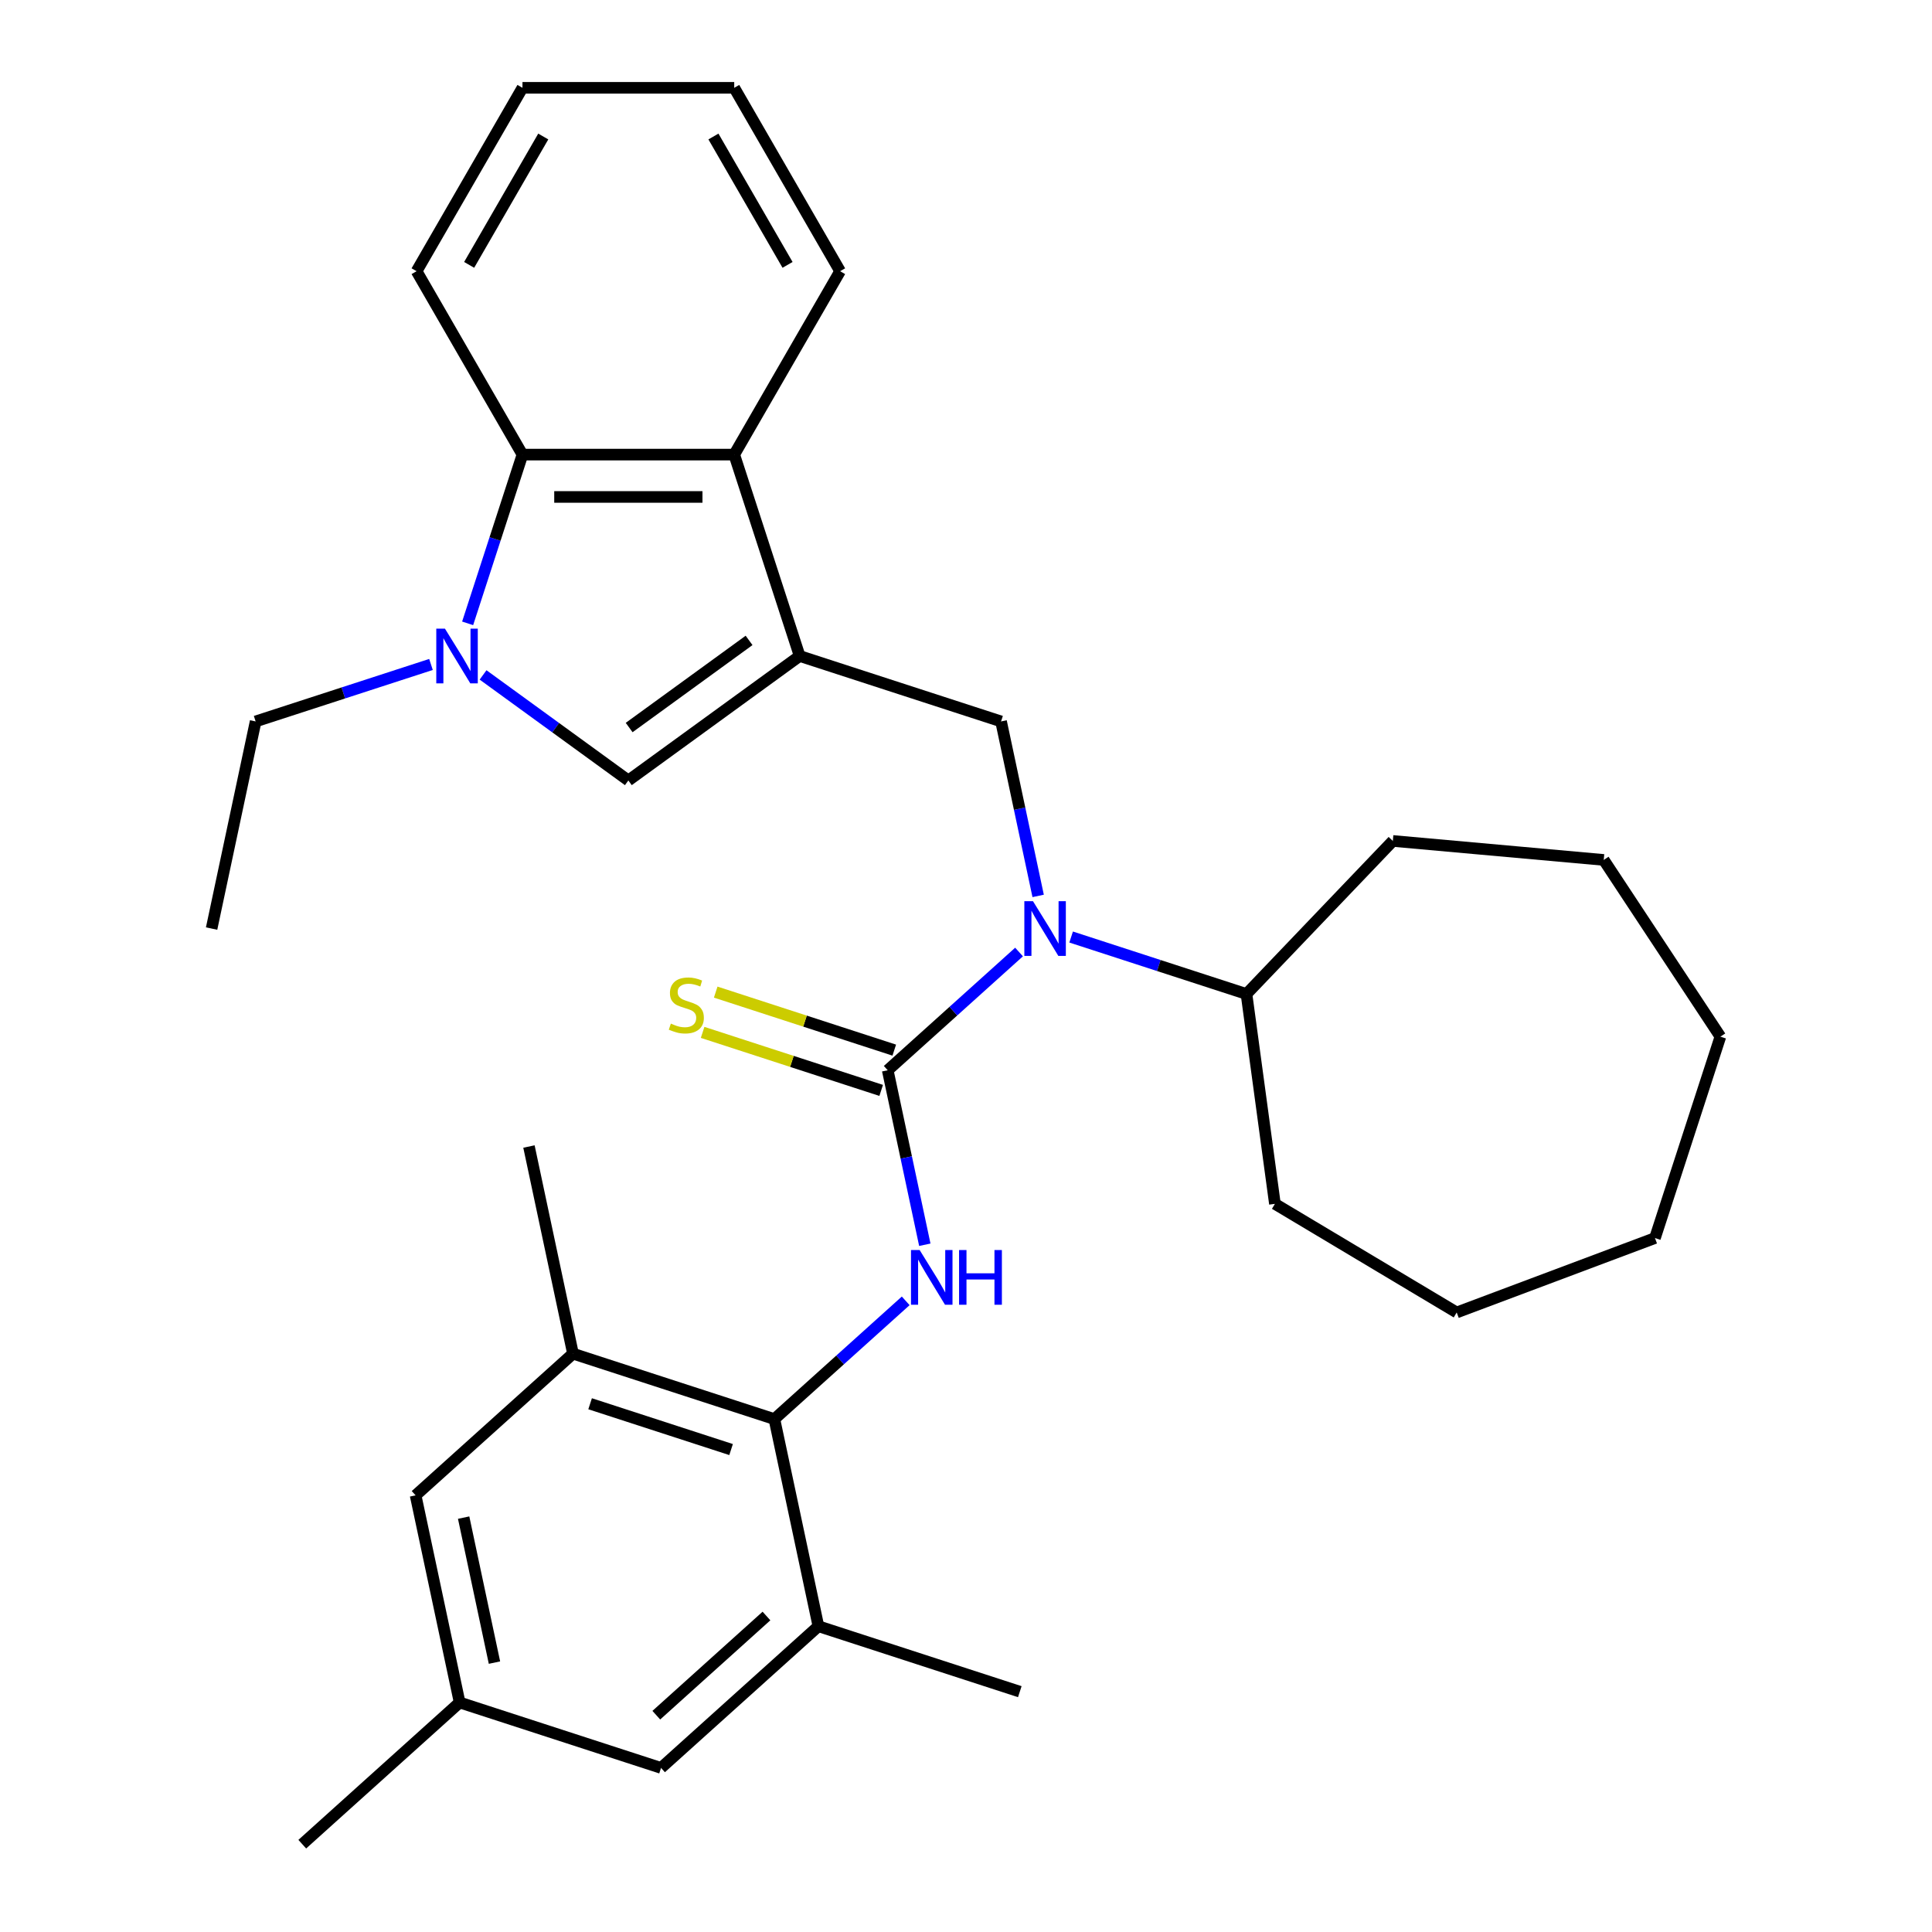<?xml version='1.0' encoding='iso-8859-1'?>
<svg version='1.1' baseProfile='full'
              xmlns='http://www.w3.org/2000/svg'
                      xmlns:rdkit='http://www.rdkit.org/xml'
                      xmlns:xlink='http://www.w3.org/1999/xlink'
                  xml:space='preserve'
width='1000px' height='1000px' viewBox='0 0 1000 1000'>
<!-- END OF HEADER -->
<rect style='opacity:1.0;fill:#FFFFFF;stroke:none' width='1000' height='1000' x='0' y='0'> </rect>
<path class='bond-3' d='M 413.906,339.543 L 325.232,403.968' style='fill:none;fill-rule:evenodd;stroke:#000000;stroke-width:6px;stroke-linecap:butt;stroke-linejoin:miter;stroke-opacity:1' />
<path class='bond-3' d='M 387.72,331.472 L 325.648,376.57' style='fill:none;fill-rule:evenodd;stroke:#000000;stroke-width:6px;stroke-linecap:butt;stroke-linejoin:miter;stroke-opacity:1' />
<path class='bond-5' d='M 413.906,339.543 L 518.149,373.413' style='fill:none;fill-rule:evenodd;stroke:#000000;stroke-width:6px;stroke-linecap:butt;stroke-linejoin:miter;stroke-opacity:1' />
<path class='bond-7' d='M 413.906,339.543 L 380.035,235.3' style='fill:none;fill-rule:evenodd;stroke:#000000;stroke-width:6px;stroke-linecap:butt;stroke-linejoin:miter;stroke-opacity:1' />
<path class='bond-0' d='M 459.483,553.967 L 493.47,523.365' style='fill:none;fill-rule:evenodd;stroke:#000000;stroke-width:6px;stroke-linecap:butt;stroke-linejoin:miter;stroke-opacity:1' />
<path class='bond-0' d='M 493.47,523.365 L 527.457,492.763' style='fill:none;fill-rule:evenodd;stroke:#0000FF;stroke-width:6px;stroke-linecap:butt;stroke-linejoin:miter;stroke-opacity:1' />
<path class='bond-2' d='M 459.483,553.967 L 469.081,599.123' style='fill:none;fill-rule:evenodd;stroke:#000000;stroke-width:6px;stroke-linecap:butt;stroke-linejoin:miter;stroke-opacity:1' />
<path class='bond-2' d='M 469.081,599.123 L 478.68,644.279' style='fill:none;fill-rule:evenodd;stroke:#0000FF;stroke-width:6px;stroke-linecap:butt;stroke-linejoin:miter;stroke-opacity:1' />
<path class='bond-11' d='M 462.87,543.543 L 416.659,528.528' style='fill:none;fill-rule:evenodd;stroke:#000000;stroke-width:6px;stroke-linecap:butt;stroke-linejoin:miter;stroke-opacity:1' />
<path class='bond-11' d='M 416.659,528.528 L 370.448,513.513' style='fill:none;fill-rule:evenodd;stroke:#CCCC00;stroke-width:6px;stroke-linecap:butt;stroke-linejoin:miter;stroke-opacity:1' />
<path class='bond-11' d='M 456.096,564.391 L 409.885,549.376' style='fill:none;fill-rule:evenodd;stroke:#000000;stroke-width:6px;stroke-linecap:butt;stroke-linejoin:miter;stroke-opacity:1' />
<path class='bond-11' d='M 409.885,549.376 L 363.674,534.361' style='fill:none;fill-rule:evenodd;stroke:#CCCC00;stroke-width:6px;stroke-linecap:butt;stroke-linejoin:miter;stroke-opacity:1' />
<path class='bond-1' d='M 250.038,349.337 L 287.635,376.652' style='fill:none;fill-rule:evenodd;stroke:#0000FF;stroke-width:6px;stroke-linecap:butt;stroke-linejoin:miter;stroke-opacity:1' />
<path class='bond-1' d='M 287.635,376.652 L 325.232,403.968' style='fill:none;fill-rule:evenodd;stroke:#000000;stroke-width:6px;stroke-linecap:butt;stroke-linejoin:miter;stroke-opacity:1' />
<path class='bond-16' d='M 223.077,343.923 L 177.696,358.668' style='fill:none;fill-rule:evenodd;stroke:#0000FF;stroke-width:6px;stroke-linecap:butt;stroke-linejoin:miter;stroke-opacity:1' />
<path class='bond-16' d='M 177.696,358.668 L 132.315,373.413' style='fill:none;fill-rule:evenodd;stroke:#000000;stroke-width:6px;stroke-linecap:butt;stroke-linejoin:miter;stroke-opacity:1' />
<path class='bond-31' d='M 242.049,322.643 L 256.238,278.971' style='fill:none;fill-rule:evenodd;stroke:#0000FF;stroke-width:6px;stroke-linecap:butt;stroke-linejoin:miter;stroke-opacity:1' />
<path class='bond-31' d='M 256.238,278.971 L 270.428,235.3' style='fill:none;fill-rule:evenodd;stroke:#000000;stroke-width:6px;stroke-linecap:butt;stroke-linejoin:miter;stroke-opacity:1' />
<path class='bond-6' d='M 468.792,673.317 L 434.805,703.919' style='fill:none;fill-rule:evenodd;stroke:#0000FF;stroke-width:6px;stroke-linecap:butt;stroke-linejoin:miter;stroke-opacity:1' />
<path class='bond-6' d='M 434.805,703.919 L 400.818,734.521' style='fill:none;fill-rule:evenodd;stroke:#000000;stroke-width:6px;stroke-linecap:butt;stroke-linejoin:miter;stroke-opacity:1' />
<path class='bond-4' d='M 537.345,463.725 L 527.747,418.569' style='fill:none;fill-rule:evenodd;stroke:#0000FF;stroke-width:6px;stroke-linecap:butt;stroke-linejoin:miter;stroke-opacity:1' />
<path class='bond-4' d='M 527.747,418.569 L 518.149,373.413' style='fill:none;fill-rule:evenodd;stroke:#000000;stroke-width:6px;stroke-linecap:butt;stroke-linejoin:miter;stroke-opacity:1' />
<path class='bond-15' d='M 554.417,485.005 L 599.799,499.751' style='fill:none;fill-rule:evenodd;stroke:#0000FF;stroke-width:6px;stroke-linecap:butt;stroke-linejoin:miter;stroke-opacity:1' />
<path class='bond-15' d='M 599.799,499.751 L 645.18,514.496' style='fill:none;fill-rule:evenodd;stroke:#000000;stroke-width:6px;stroke-linecap:butt;stroke-linejoin:miter;stroke-opacity:1' />
<path class='bond-9' d='M 400.818,734.521 L 296.575,700.65' style='fill:none;fill-rule:evenodd;stroke:#000000;stroke-width:6px;stroke-linecap:butt;stroke-linejoin:miter;stroke-opacity:1' />
<path class='bond-9' d='M 378.407,750.289 L 305.437,726.579' style='fill:none;fill-rule:evenodd;stroke:#000000;stroke-width:6px;stroke-linecap:butt;stroke-linejoin:miter;stroke-opacity:1' />
<path class='bond-10' d='M 400.818,734.521 L 423.606,841.733' style='fill:none;fill-rule:evenodd;stroke:#000000;stroke-width:6px;stroke-linecap:butt;stroke-linejoin:miter;stroke-opacity:1' />
<path class='bond-8' d='M 380.035,235.3 L 270.428,235.3' style='fill:none;fill-rule:evenodd;stroke:#000000;stroke-width:6px;stroke-linecap:butt;stroke-linejoin:miter;stroke-opacity:1' />
<path class='bond-8' d='M 363.594,257.221 L 286.869,257.221' style='fill:none;fill-rule:evenodd;stroke:#000000;stroke-width:6px;stroke-linecap:butt;stroke-linejoin:miter;stroke-opacity:1' />
<path class='bond-17' d='M 380.035,235.3 L 434.839,140.377' style='fill:none;fill-rule:evenodd;stroke:#000000;stroke-width:6px;stroke-linecap:butt;stroke-linejoin:miter;stroke-opacity:1' />
<path class='bond-18' d='M 270.428,235.3 L 215.624,140.377' style='fill:none;fill-rule:evenodd;stroke:#000000;stroke-width:6px;stroke-linecap:butt;stroke-linejoin:miter;stroke-opacity:1' />
<path class='bond-12' d='M 296.575,700.65 L 215.121,773.992' style='fill:none;fill-rule:evenodd;stroke:#000000;stroke-width:6px;stroke-linecap:butt;stroke-linejoin:miter;stroke-opacity:1' />
<path class='bond-20' d='M 296.575,700.65 L 273.786,593.438' style='fill:none;fill-rule:evenodd;stroke:#000000;stroke-width:6px;stroke-linecap:butt;stroke-linejoin:miter;stroke-opacity:1' />
<path class='bond-13' d='M 423.606,841.733 L 342.152,915.074' style='fill:none;fill-rule:evenodd;stroke:#000000;stroke-width:6px;stroke-linecap:butt;stroke-linejoin:miter;stroke-opacity:1' />
<path class='bond-13' d='M 396.72,836.443 L 339.702,887.782' style='fill:none;fill-rule:evenodd;stroke:#000000;stroke-width:6px;stroke-linecap:butt;stroke-linejoin:miter;stroke-opacity:1' />
<path class='bond-19' d='M 423.606,841.733 L 527.849,875.603' style='fill:none;fill-rule:evenodd;stroke:#000000;stroke-width:6px;stroke-linecap:butt;stroke-linejoin:miter;stroke-opacity:1' />
<path class='bond-34' d='M 215.121,773.992 L 237.909,881.204' style='fill:none;fill-rule:evenodd;stroke:#000000;stroke-width:6px;stroke-linecap:butt;stroke-linejoin:miter;stroke-opacity:1' />
<path class='bond-34' d='M 239.982,785.516 L 255.934,860.564' style='fill:none;fill-rule:evenodd;stroke:#000000;stroke-width:6px;stroke-linecap:butt;stroke-linejoin:miter;stroke-opacity:1' />
<path class='bond-14' d='M 342.152,915.074 L 237.909,881.204' style='fill:none;fill-rule:evenodd;stroke:#000000;stroke-width:6px;stroke-linecap:butt;stroke-linejoin:miter;stroke-opacity:1' />
<path class='bond-21' d='M 237.909,881.204 L 156.455,954.545' style='fill:none;fill-rule:evenodd;stroke:#000000;stroke-width:6px;stroke-linecap:butt;stroke-linejoin:miter;stroke-opacity:1' />
<path class='bond-22' d='M 645.18,514.496 L 720.925,435.272' style='fill:none;fill-rule:evenodd;stroke:#000000;stroke-width:6px;stroke-linecap:butt;stroke-linejoin:miter;stroke-opacity:1' />
<path class='bond-23' d='M 645.18,514.496 L 659.893,623.111' style='fill:none;fill-rule:evenodd;stroke:#000000;stroke-width:6px;stroke-linecap:butt;stroke-linejoin:miter;stroke-opacity:1' />
<path class='bond-24' d='M 132.315,373.413 L 109.526,480.625' style='fill:none;fill-rule:evenodd;stroke:#000000;stroke-width:6px;stroke-linecap:butt;stroke-linejoin:miter;stroke-opacity:1' />
<path class='bond-25' d='M 434.839,140.377 L 380.035,45.455' style='fill:none;fill-rule:evenodd;stroke:#000000;stroke-width:6px;stroke-linecap:butt;stroke-linejoin:miter;stroke-opacity:1' />
<path class='bond-25' d='M 407.634,137.1 L 369.271,70.654' style='fill:none;fill-rule:evenodd;stroke:#000000;stroke-width:6px;stroke-linecap:butt;stroke-linejoin:miter;stroke-opacity:1' />
<path class='bond-32' d='M 215.624,140.377 L 270.428,45.455' style='fill:none;fill-rule:evenodd;stroke:#000000;stroke-width:6px;stroke-linecap:butt;stroke-linejoin:miter;stroke-opacity:1' />
<path class='bond-32' d='M 242.829,137.1 L 281.192,70.654' style='fill:none;fill-rule:evenodd;stroke:#000000;stroke-width:6px;stroke-linecap:butt;stroke-linejoin:miter;stroke-opacity:1' />
<path class='bond-28' d='M 720.925,435.272 L 830.092,445.097' style='fill:none;fill-rule:evenodd;stroke:#000000;stroke-width:6px;stroke-linecap:butt;stroke-linejoin:miter;stroke-opacity:1' />
<path class='bond-27' d='M 659.893,623.111 L 753.985,679.329' style='fill:none;fill-rule:evenodd;stroke:#000000;stroke-width:6px;stroke-linecap:butt;stroke-linejoin:miter;stroke-opacity:1' />
<path class='bond-26' d='M 380.035,45.455 L 270.428,45.455' style='fill:none;fill-rule:evenodd;stroke:#000000;stroke-width:6px;stroke-linecap:butt;stroke-linejoin:miter;stroke-opacity:1' />
<path class='bond-30' d='M 753.985,679.329 L 856.603,640.815' style='fill:none;fill-rule:evenodd;stroke:#000000;stroke-width:6px;stroke-linecap:butt;stroke-linejoin:miter;stroke-opacity:1' />
<path class='bond-29' d='M 830.092,445.097 L 890.474,536.573' style='fill:none;fill-rule:evenodd;stroke:#000000;stroke-width:6px;stroke-linecap:butt;stroke-linejoin:miter;stroke-opacity:1' />
<path class='bond-33' d='M 890.474,536.573 L 856.603,640.815' style='fill:none;fill-rule:evenodd;stroke:#000000;stroke-width:6px;stroke-linecap:butt;stroke-linejoin:miter;stroke-opacity:1' />
<path  class='atom-2' d='M 230.298 325.383
L 239.578 340.383
Q 240.498 341.863, 241.978 344.543
Q 243.458 347.223, 243.538 347.383
L 243.538 325.383
L 247.298 325.383
L 247.298 353.703
L 243.418 353.703
L 233.458 337.303
Q 232.298 335.383, 231.058 333.183
Q 229.858 330.983, 229.498 330.303
L 229.498 353.703
L 225.818 353.703
L 225.818 325.383
L 230.298 325.383
' fill='#0000FF'/>
<path  class='atom-3' d='M 476.012 647.019
L 485.292 662.019
Q 486.212 663.499, 487.692 666.179
Q 489.172 668.859, 489.252 669.019
L 489.252 647.019
L 493.012 647.019
L 493.012 675.339
L 489.132 675.339
L 479.172 658.939
Q 478.012 657.019, 476.772 654.819
Q 475.572 652.619, 475.212 651.939
L 475.212 675.339
L 471.532 675.339
L 471.532 647.019
L 476.012 647.019
' fill='#0000FF'/>
<path  class='atom-3' d='M 496.412 647.019
L 500.252 647.019
L 500.252 659.059
L 514.732 659.059
L 514.732 647.019
L 518.572 647.019
L 518.572 675.339
L 514.732 675.339
L 514.732 662.259
L 500.252 662.259
L 500.252 675.339
L 496.412 675.339
L 496.412 647.019
' fill='#0000FF'/>
<path  class='atom-5' d='M 534.677 466.465
L 543.957 481.465
Q 544.877 482.945, 546.357 485.625
Q 547.837 488.305, 547.917 488.465
L 547.917 466.465
L 551.677 466.465
L 551.677 494.785
L 547.797 494.785
L 537.837 478.385
Q 536.677 476.465, 535.437 474.265
Q 534.237 472.065, 533.877 471.385
L 533.877 494.785
L 530.197 494.785
L 530.197 466.465
L 534.677 466.465
' fill='#0000FF'/>
<path  class='atom-12' d='M 347.24 529.816
Q 347.56 529.936, 348.88 530.496
Q 350.2 531.056, 351.64 531.416
Q 353.12 531.736, 354.56 531.736
Q 357.24 531.736, 358.8 530.456
Q 360.36 529.136, 360.36 526.856
Q 360.36 525.296, 359.56 524.336
Q 358.8 523.376, 357.6 522.856
Q 356.4 522.336, 354.4 521.736
Q 351.88 520.976, 350.36 520.256
Q 348.88 519.536, 347.8 518.016
Q 346.76 516.496, 346.76 513.936
Q 346.76 510.376, 349.16 508.176
Q 351.6 505.976, 356.4 505.976
Q 359.68 505.976, 363.4 507.536
L 362.48 510.616
Q 359.08 509.216, 356.52 509.216
Q 353.76 509.216, 352.24 510.376
Q 350.72 511.496, 350.76 513.456
Q 350.76 514.976, 351.52 515.896
Q 352.32 516.816, 353.44 517.336
Q 354.6 517.856, 356.52 518.456
Q 359.08 519.256, 360.6 520.056
Q 362.12 520.856, 363.2 522.496
Q 364.32 524.096, 364.32 526.856
Q 364.32 530.776, 361.68 532.896
Q 359.08 534.976, 354.72 534.976
Q 352.2 534.976, 350.28 534.416
Q 348.4 533.896, 346.16 532.976
L 347.24 529.816
' fill='#CCCC00'/>
</svg>
